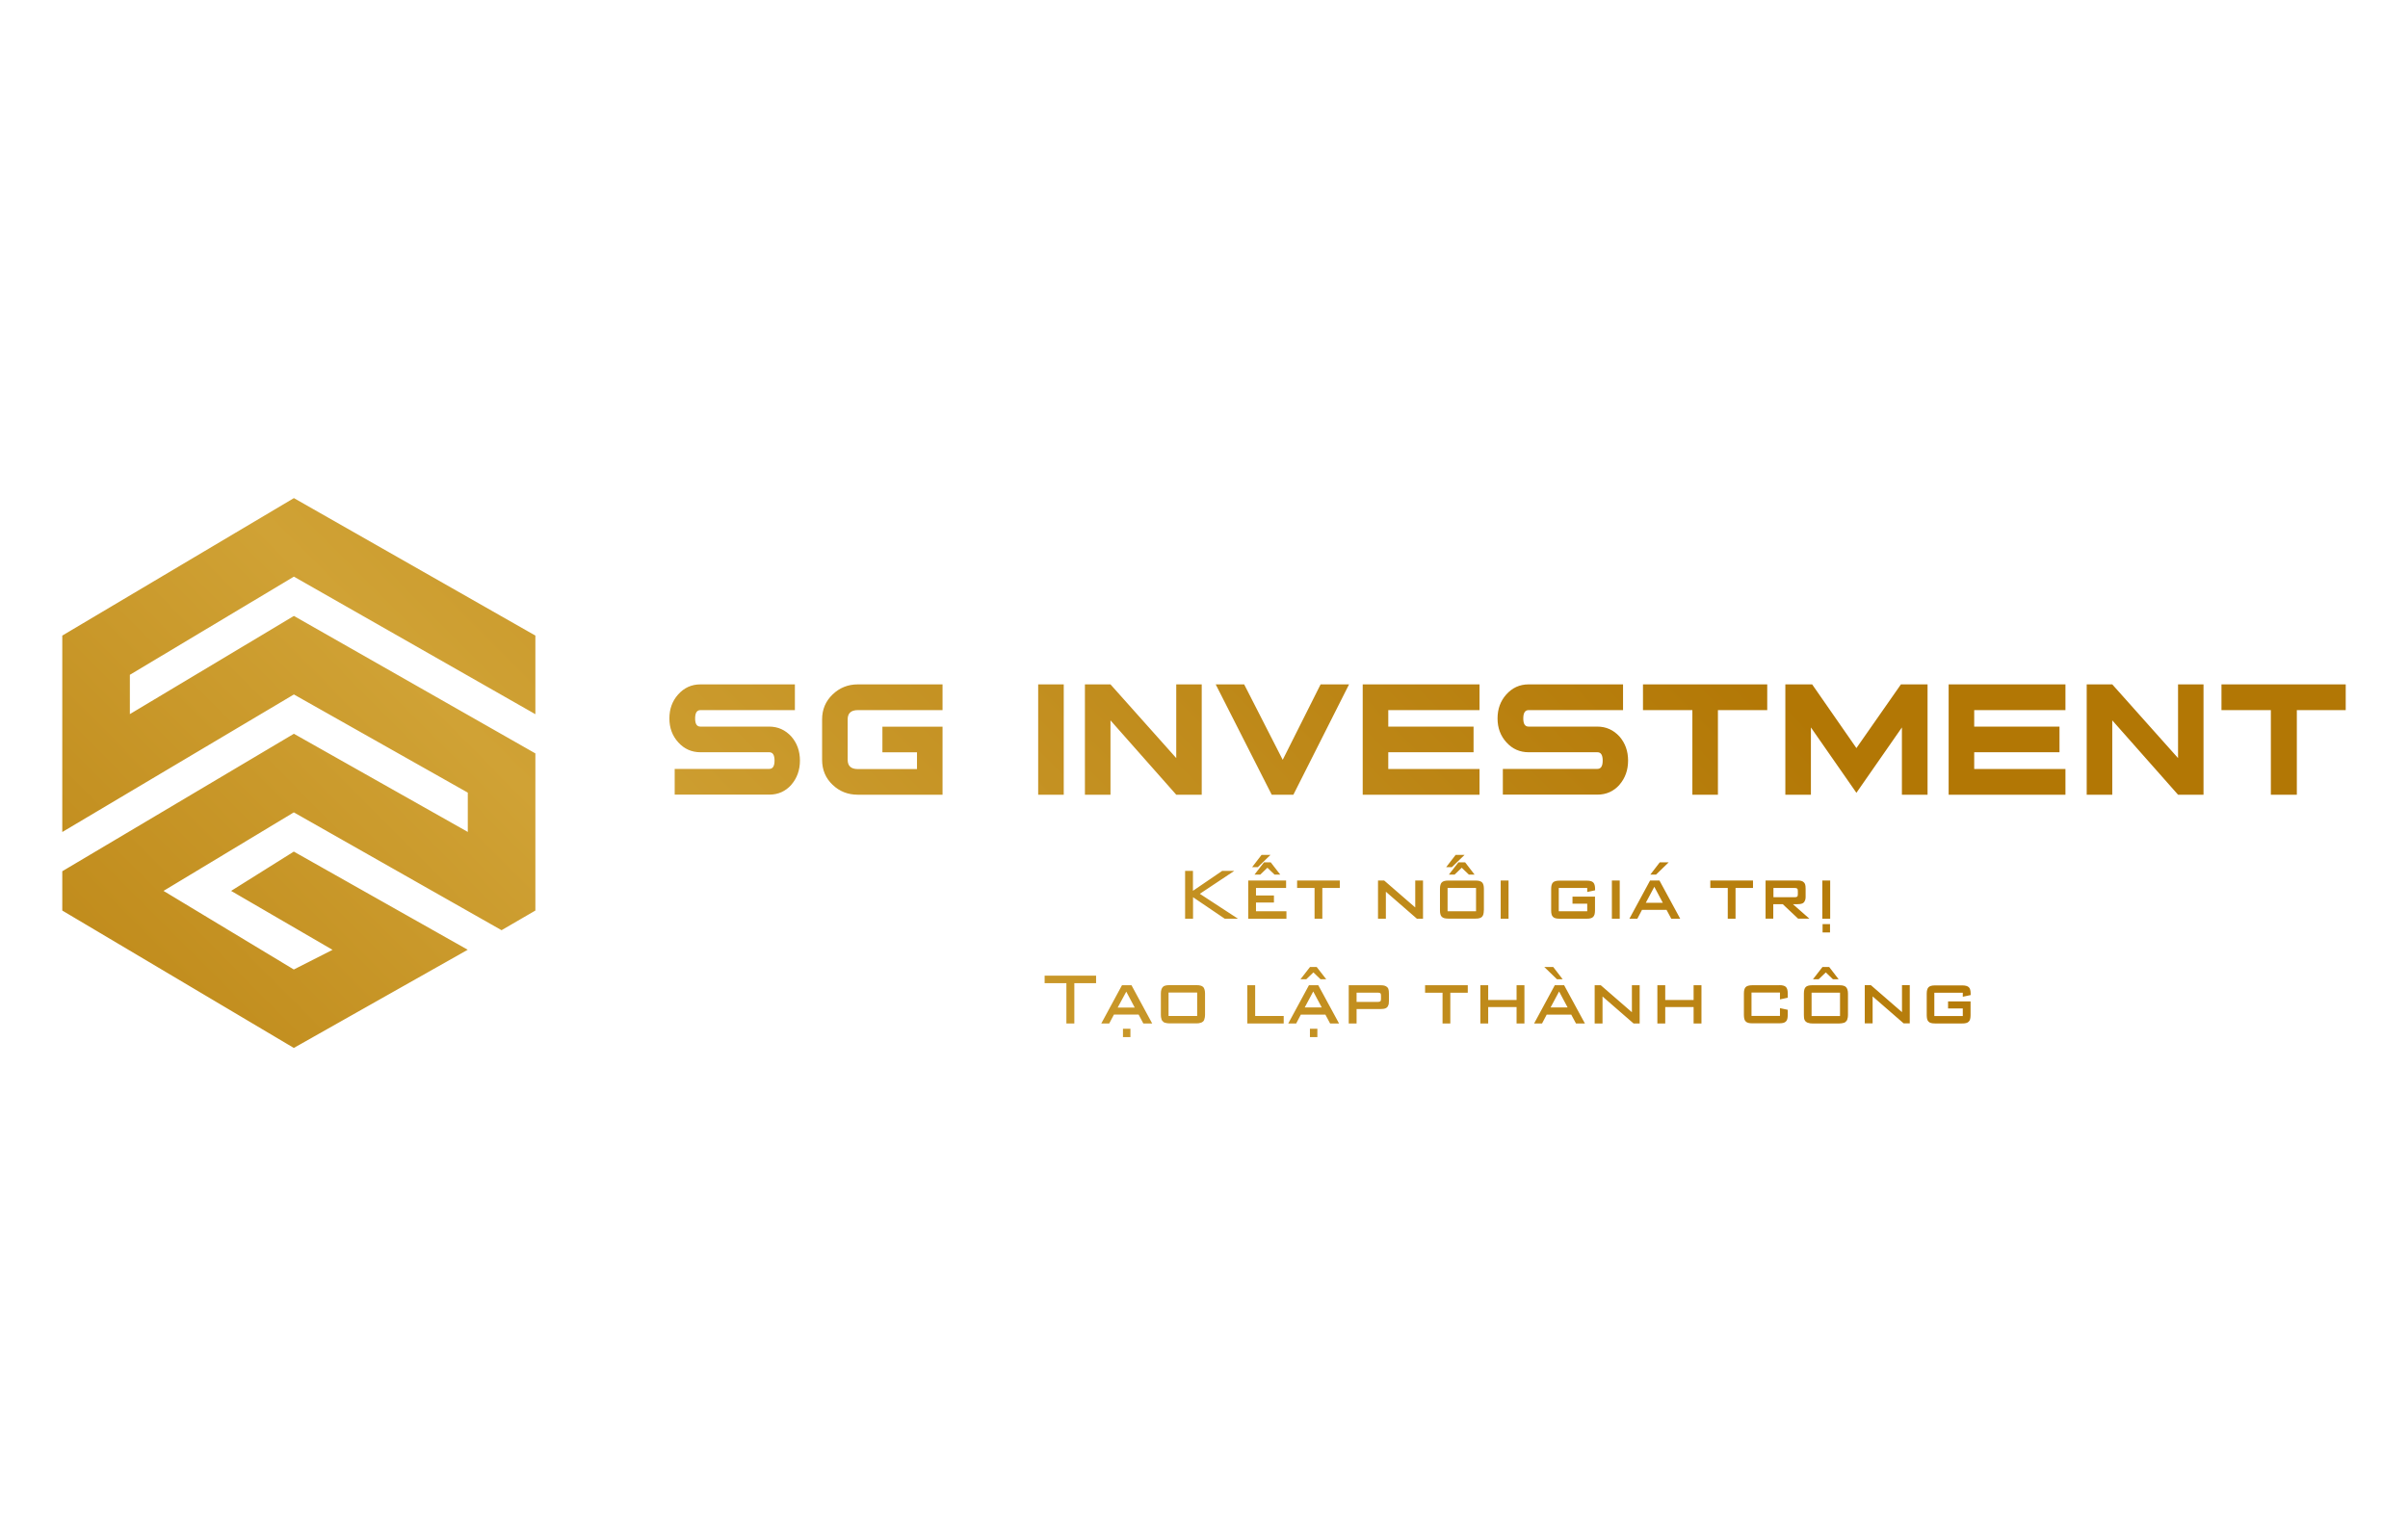 <?xml version="1.0" encoding="UTF-8"?>
<svg xmlns="http://www.w3.org/2000/svg" width="232" height="148" viewBox="0 0 232 148" fill="none">
  <g clip-path="url(#clip0_207_800)">
    <path fill-rule="evenodd" clip-rule="evenodd" d="M28.316 55.567L12.512 65.027V68.815L28.316 59.354L51.581 72.602V87.744L48.322 89.638L28.308 78.283L15.755 85.85L28.308 93.425L32.038 91.531L22.267 85.85L28.308 82.063L45.062 91.523L28.308 100.984L6 87.744V83.957L28.316 70.709L45.07 80.169V76.382L28.316 66.921L6 80.177V61.248L28.316 48L51.581 61.248V68.823L28.316 55.567ZM76.249 75.619C75.675 76.261 74.966 76.574 74.113 76.574H65.003V74.095H74.113C74.456 74.095 74.623 73.83 74.623 73.292C74.623 72.755 74.456 72.49 74.113 72.49H67.49C66.645 72.49 65.927 72.177 65.354 71.543C64.78 70.917 64.493 70.147 64.493 69.232C64.493 68.317 64.772 67.563 65.322 66.937C65.904 66.279 66.621 65.95 67.482 65.95H76.584V68.43H67.482C67.139 68.43 66.972 68.703 66.972 69.232C66.972 69.762 67.139 70.019 67.482 70.019H74.105C74.95 70.019 75.659 70.339 76.241 70.973C76.791 71.607 77.07 72.378 77.07 73.292C77.07 74.207 76.791 74.986 76.241 75.619H76.249ZM90.81 76.582H82.649C81.684 76.582 80.879 76.261 80.218 75.627C79.541 74.986 79.206 74.183 79.206 73.22V69.32C79.206 68.374 79.541 67.571 80.218 66.921C80.888 66.279 81.692 65.95 82.649 65.95H90.81V68.43H82.649C81.995 68.43 81.669 68.727 81.669 69.32V73.22C81.669 73.814 81.995 74.111 82.649 74.111H88.348V72.498H85.016V70.026H90.81V76.59V76.582ZM102.487 76.582H100.024V65.95H102.487V76.582ZM115.781 76.582H113.326L106.99 69.417V76.582H104.527V65.95H106.99L113.326 73.052V65.95H115.781V76.582ZM129.976 65.95L124.612 76.582H122.524L117.128 65.95H119.87L123.584 73.22L127.234 65.95H129.976ZM142.545 68.43H133.754V70.019H141.971V72.49H133.754V74.103H142.545V76.582H131.291V65.95H142.545V68.43ZM156.038 75.619C155.464 76.261 154.755 76.574 153.902 76.574H144.792V74.095H153.902C154.245 74.095 154.412 73.83 154.412 73.292C154.412 72.755 154.245 72.49 153.902 72.49H147.279C146.434 72.49 145.717 72.177 145.143 71.543C144.569 70.917 144.282 70.147 144.282 69.232C144.282 68.317 144.561 67.563 145.111 66.937C145.693 66.279 146.41 65.95 147.271 65.95H156.373V68.43H147.271C146.928 68.43 146.761 68.703 146.761 69.232C146.761 69.762 146.928 70.019 147.271 70.019H153.894C154.739 70.019 155.448 70.339 156.03 70.973C156.58 71.607 156.859 72.378 156.859 73.292C156.859 74.207 156.58 74.986 156.03 75.619H156.038ZM170.273 68.43H165.515V76.582H163.052V68.43H158.294V65.95H170.265V68.43H170.273ZM185.703 76.582H183.24V70.099L178.857 76.398L174.473 70.099V76.582H172.01V65.95H174.593L178.857 72.089L183.145 65.95H185.711V76.582H185.703ZM198.997 68.43H190.206V70.019H198.423V72.49H190.206V74.103H198.997V76.582H187.743V65.95H198.997V68.43ZM212.299 76.582H209.845L203.508 69.417V76.582H201.045V65.95H203.508L209.845 73.052V65.95H212.299V76.582ZM226 65.95H214.029V68.43H218.787V76.582H221.29V68.43H226V65.95ZM114.171 83.924H114.936V85.842L117.749 83.924H118.913L115.598 86.131L119.272 88.53H117.997L114.944 86.46V88.53H114.179V83.924H114.171ZM120.26 84.847H123.91V85.569H121.009V86.292H122.739V86.974H121.009V87.816H123.942V88.538H120.26V84.855V84.847ZM121.543 82.384H122.404L121.185 83.563H120.635L121.543 82.384ZM121.416 84.278H120.866L121.782 83.098H122.428L123.344 84.278H122.795L122.109 83.62L121.424 84.278H121.416ZM127.401 88.53H126.652V85.569H124.97V84.847H129.083V85.569H127.401V88.53ZM132.765 84.847H133.355L136.352 87.447V84.847H137.101V88.53H136.511L133.522 85.93V88.53H132.765V84.847ZM144.585 84.847H145.342V88.53H144.585V84.847ZM142.959 87.72C142.959 87.864 142.943 87.993 142.919 88.097C142.887 88.201 142.847 88.282 142.784 88.346C142.72 88.41 142.64 88.458 142.537 88.482C142.433 88.514 142.313 88.522 142.162 88.522H139.532C139.38 88.522 139.253 88.506 139.157 88.482C139.054 88.45 138.974 88.41 138.91 88.346C138.846 88.282 138.799 88.201 138.775 88.097C138.743 87.993 138.735 87.864 138.735 87.72V85.658C138.735 85.361 138.791 85.152 138.91 85.032C139.03 84.911 139.237 84.855 139.54 84.855H142.17C142.465 84.855 142.672 84.911 142.792 85.032C142.911 85.152 142.967 85.361 142.967 85.658V87.72H142.959ZM140.241 82.384H141.102L139.883 83.563H139.333L140.241 82.384ZM142.21 87.816V85.569H139.468V87.816H142.21ZM140.146 84.278H139.596L140.512 83.098H141.158L142.066 84.278H141.516L140.831 83.62L140.146 84.278ZM152.922 85.947V85.569H150.18V87.816H152.922V87.086H151.503V86.404H153.671V87.728C153.671 87.872 153.655 88.001 153.631 88.105C153.599 88.209 153.559 88.29 153.496 88.354C153.432 88.418 153.352 88.466 153.248 88.49C153.145 88.522 153.025 88.53 152.874 88.53H150.244C150.092 88.53 149.965 88.514 149.869 88.49C149.766 88.458 149.686 88.418 149.622 88.354C149.558 88.29 149.51 88.209 149.487 88.105C149.455 88.001 149.447 87.872 149.447 87.728V85.666C149.447 85.369 149.503 85.16 149.622 85.04C149.742 84.919 149.949 84.863 150.252 84.863H152.882C153.177 84.863 153.384 84.919 153.504 85.04C153.623 85.16 153.679 85.369 153.679 85.666V85.794L152.93 85.955L152.922 85.947ZM155.297 84.847H156.054V88.53H155.297V84.847ZM158.979 84.847H159.88L161.88 88.53H161.019L160.565 87.68H158.198L157.752 88.53H156.986L158.979 84.847ZM160.206 86.998L159.386 85.457L158.565 86.998H160.198H160.206ZM159.912 83.098H160.772L159.553 84.278H159.003L159.912 83.098ZM167.212 88.53H166.463V85.569H164.781V84.847H168.894V85.569H167.212V88.53ZM170.105 88.53V84.847H173.142C173.285 84.847 173.397 84.847 173.477 84.871C173.556 84.887 173.628 84.911 173.7 84.951C173.804 85.016 173.867 85.096 173.907 85.192C173.947 85.289 173.963 85.449 173.963 85.658V86.332C173.963 86.452 173.963 86.548 173.947 86.621C173.939 86.693 173.915 86.757 173.883 86.813C173.835 86.933 173.756 87.014 173.636 87.062C173.525 87.11 173.357 87.134 173.134 87.134H172.743L174.322 88.522H173.238L171.763 87.134H170.847V88.522H170.089L170.105 88.53ZM172.927 86.46C173.038 86.46 173.118 86.436 173.158 86.396C173.198 86.356 173.214 86.275 173.214 86.155V85.874C173.214 85.754 173.198 85.674 173.158 85.634C173.118 85.594 173.038 85.569 172.927 85.569H170.863V86.46H172.927ZM176.33 84.847V88.53H175.573V84.847M175.597 89.052H176.314V89.854H175.597V89.052ZM189.106 96.041V95.664H186.364V97.911H189.106V97.18H187.688V96.498H189.855V97.822C189.855 97.967 189.839 98.095 189.816 98.2C189.792 98.304 189.744 98.384 189.68 98.448C189.616 98.513 189.537 98.561 189.433 98.585C189.329 98.617 189.21 98.625 189.058 98.625H186.428C186.277 98.625 186.149 98.609 186.054 98.585C185.95 98.561 185.87 98.513 185.807 98.448C185.743 98.384 185.695 98.304 185.671 98.2C185.647 98.095 185.631 97.967 185.631 97.822V95.76C185.631 95.463 185.687 95.255 185.807 95.134C185.926 95.014 186.133 94.958 186.436 94.958H189.066C189.361 94.958 189.568 95.022 189.688 95.134C189.808 95.247 189.863 95.463 189.863 95.76V95.889L189.114 96.049L189.106 96.041ZM183.248 97.534L180.251 94.934H179.662V98.617H180.419V96.017L183.408 98.617H183.997V94.934H183.248V97.534ZM177.852 95.118C177.972 95.239 178.044 95.447 178.044 95.744V97.806C178.044 97.967 178.028 98.087 177.988 98.192C177.972 98.296 177.916 98.384 177.852 98.432C177.797 98.504 177.717 98.553 177.613 98.569C177.51 98.601 177.39 98.625 177.231 98.625H174.593C174.457 98.625 174.314 98.609 174.226 98.569C174.122 98.553 174.035 98.496 173.963 98.432C173.907 98.376 173.859 98.296 173.827 98.192C173.811 98.087 173.796 97.967 173.796 97.806V95.744C173.796 95.447 173.851 95.239 173.971 95.118C174.09 94.998 174.298 94.942 174.593 94.942H177.231C177.526 94.942 177.733 94.998 177.852 95.118ZM177.278 95.656H174.537V97.911H177.278V95.656ZM175.908 93.706L176.593 94.364H177.143L176.234 93.184H175.589L174.672 94.364H175.222L175.908 93.706ZM171.452 94.942H168.822C168.519 94.942 168.312 95.006 168.193 95.118C168.073 95.239 168.017 95.447 168.017 95.744V97.806C168.017 97.951 168.033 98.079 168.057 98.183C168.081 98.288 168.129 98.368 168.193 98.432C168.256 98.496 168.336 98.545 168.44 98.569C168.543 98.601 168.663 98.609 168.814 98.609H171.444C171.596 98.609 171.723 98.593 171.819 98.569C171.923 98.545 172.002 98.496 172.066 98.432C172.13 98.368 172.178 98.288 172.202 98.183C172.225 98.079 172.241 97.951 172.241 97.806V97.309L171.492 97.148V97.895H168.75V95.648H171.492V96.306L172.241 96.145V95.736C172.241 95.439 172.186 95.231 172.066 95.11C171.946 94.99 171.739 94.934 171.444 94.934L171.452 94.942ZM163.171 96.362H160.438V94.942H159.68V98.625H160.438V97.044H163.171V98.625H163.928V94.942H163.171V96.362ZM157.226 94.942H157.975V98.625H157.385L154.396 96.025V98.625H153.639V94.942H154.229L157.226 97.542V94.942ZM149.797 94.942L147.805 98.625H148.57L149.016 97.774H151.383L151.838 98.625H152.699L150.698 94.942H149.797ZM149.391 97.084L150.212 95.543L151.033 97.084H149.399H149.391ZM150.005 94.364L148.785 93.184H149.646L150.555 94.364H150.005ZM146.115 94.942H146.872V98.625H146.115V97.044H143.381V98.625H142.624V94.942H143.381V96.362H146.115V94.942ZM137.3 94.942H141.413V95.664H139.731V98.625H138.982V95.664H137.3V94.942ZM133.538 95.046C133.467 95.006 133.395 94.982 133.315 94.966C133.235 94.95 133.124 94.942 132.98 94.942H129.944V98.625H130.701V97.237H132.988C133.212 97.237 133.379 97.213 133.49 97.164C133.602 97.116 133.69 97.036 133.738 96.916C133.769 96.852 133.785 96.787 133.801 96.723C133.809 96.651 133.817 96.555 133.817 96.434V95.76C133.817 95.552 133.801 95.399 133.761 95.295C133.722 95.191 133.65 95.11 133.554 95.054L133.538 95.046ZM133.052 96.242C133.052 96.362 133.036 96.442 132.996 96.482C132.956 96.522 132.885 96.547 132.765 96.547H130.701V95.656H132.765C132.877 95.656 132.956 95.68 132.996 95.72C133.036 95.76 133.052 95.84 133.052 95.961V96.242ZM125.847 94.364H125.297L126.214 93.184H126.859L127.776 94.364H127.226L126.541 93.706L125.855 94.364H125.847ZM126.206 99.138H126.923V99.941H126.206V99.138ZM126.11 94.942L124.118 98.625H124.883L125.329 97.774H127.696L128.15 98.625H129.011L127.011 94.942H126.11ZM125.704 97.084L126.525 95.543L127.346 97.084H125.712H125.704ZM120.93 97.903H123.679V98.625H120.172V94.942H120.93V97.903ZM108.998 94.942H108.098L106.105 98.625H106.87L107.324 97.766H109.7L110.154 98.625H111.007L109.014 94.942H108.998ZM107.683 97.092L108.512 95.56L109.325 97.092H107.675H107.683ZM108.193 99.138H108.911V99.941H108.193V99.138ZM100.646 94.019H105.603V94.741H103.507V98.625H102.742V94.741H100.646V94.019ZM115.916 95.11C115.797 94.99 115.59 94.934 115.295 94.934H112.657C112.346 94.934 112.138 94.99 112.035 95.11C111.915 95.231 111.844 95.439 111.844 95.736V97.798C111.844 97.959 111.86 98.079 111.899 98.183C111.915 98.288 111.971 98.376 112.035 98.424C112.091 98.496 112.17 98.545 112.274 98.561C112.378 98.593 112.497 98.617 112.657 98.617H115.295C115.43 98.617 115.574 98.601 115.661 98.561C115.765 98.545 115.853 98.488 115.924 98.424C115.98 98.368 116.028 98.288 116.044 98.183C116.076 98.079 116.1 97.959 116.1 97.798V95.736C116.1 95.439 116.028 95.231 115.924 95.11H115.916ZM115.342 97.903H112.585V95.648H115.342V97.903Z" fill="url(#paint0_linear_207_800)"></path>
  </g>
  <defs>
    <linearGradient id="paint0_linear_207_800" x1="23.04" y1="160.13" x2="144.685" y2="39.306" gradientUnits="userSpaceOnUse">
      <stop stop-color="#B27705"></stop>
      <stop offset="0.46" stop-color="#D0A235"></stop>
      <stop offset="1" stop-color="#B27705"></stop>
    </linearGradient>
    <clipPath id="clip0_207_800">
      <rect width="220" height="53" fill="white" transform="translate(6 48)"></rect>
    </clipPath>
  </defs>
</svg>
